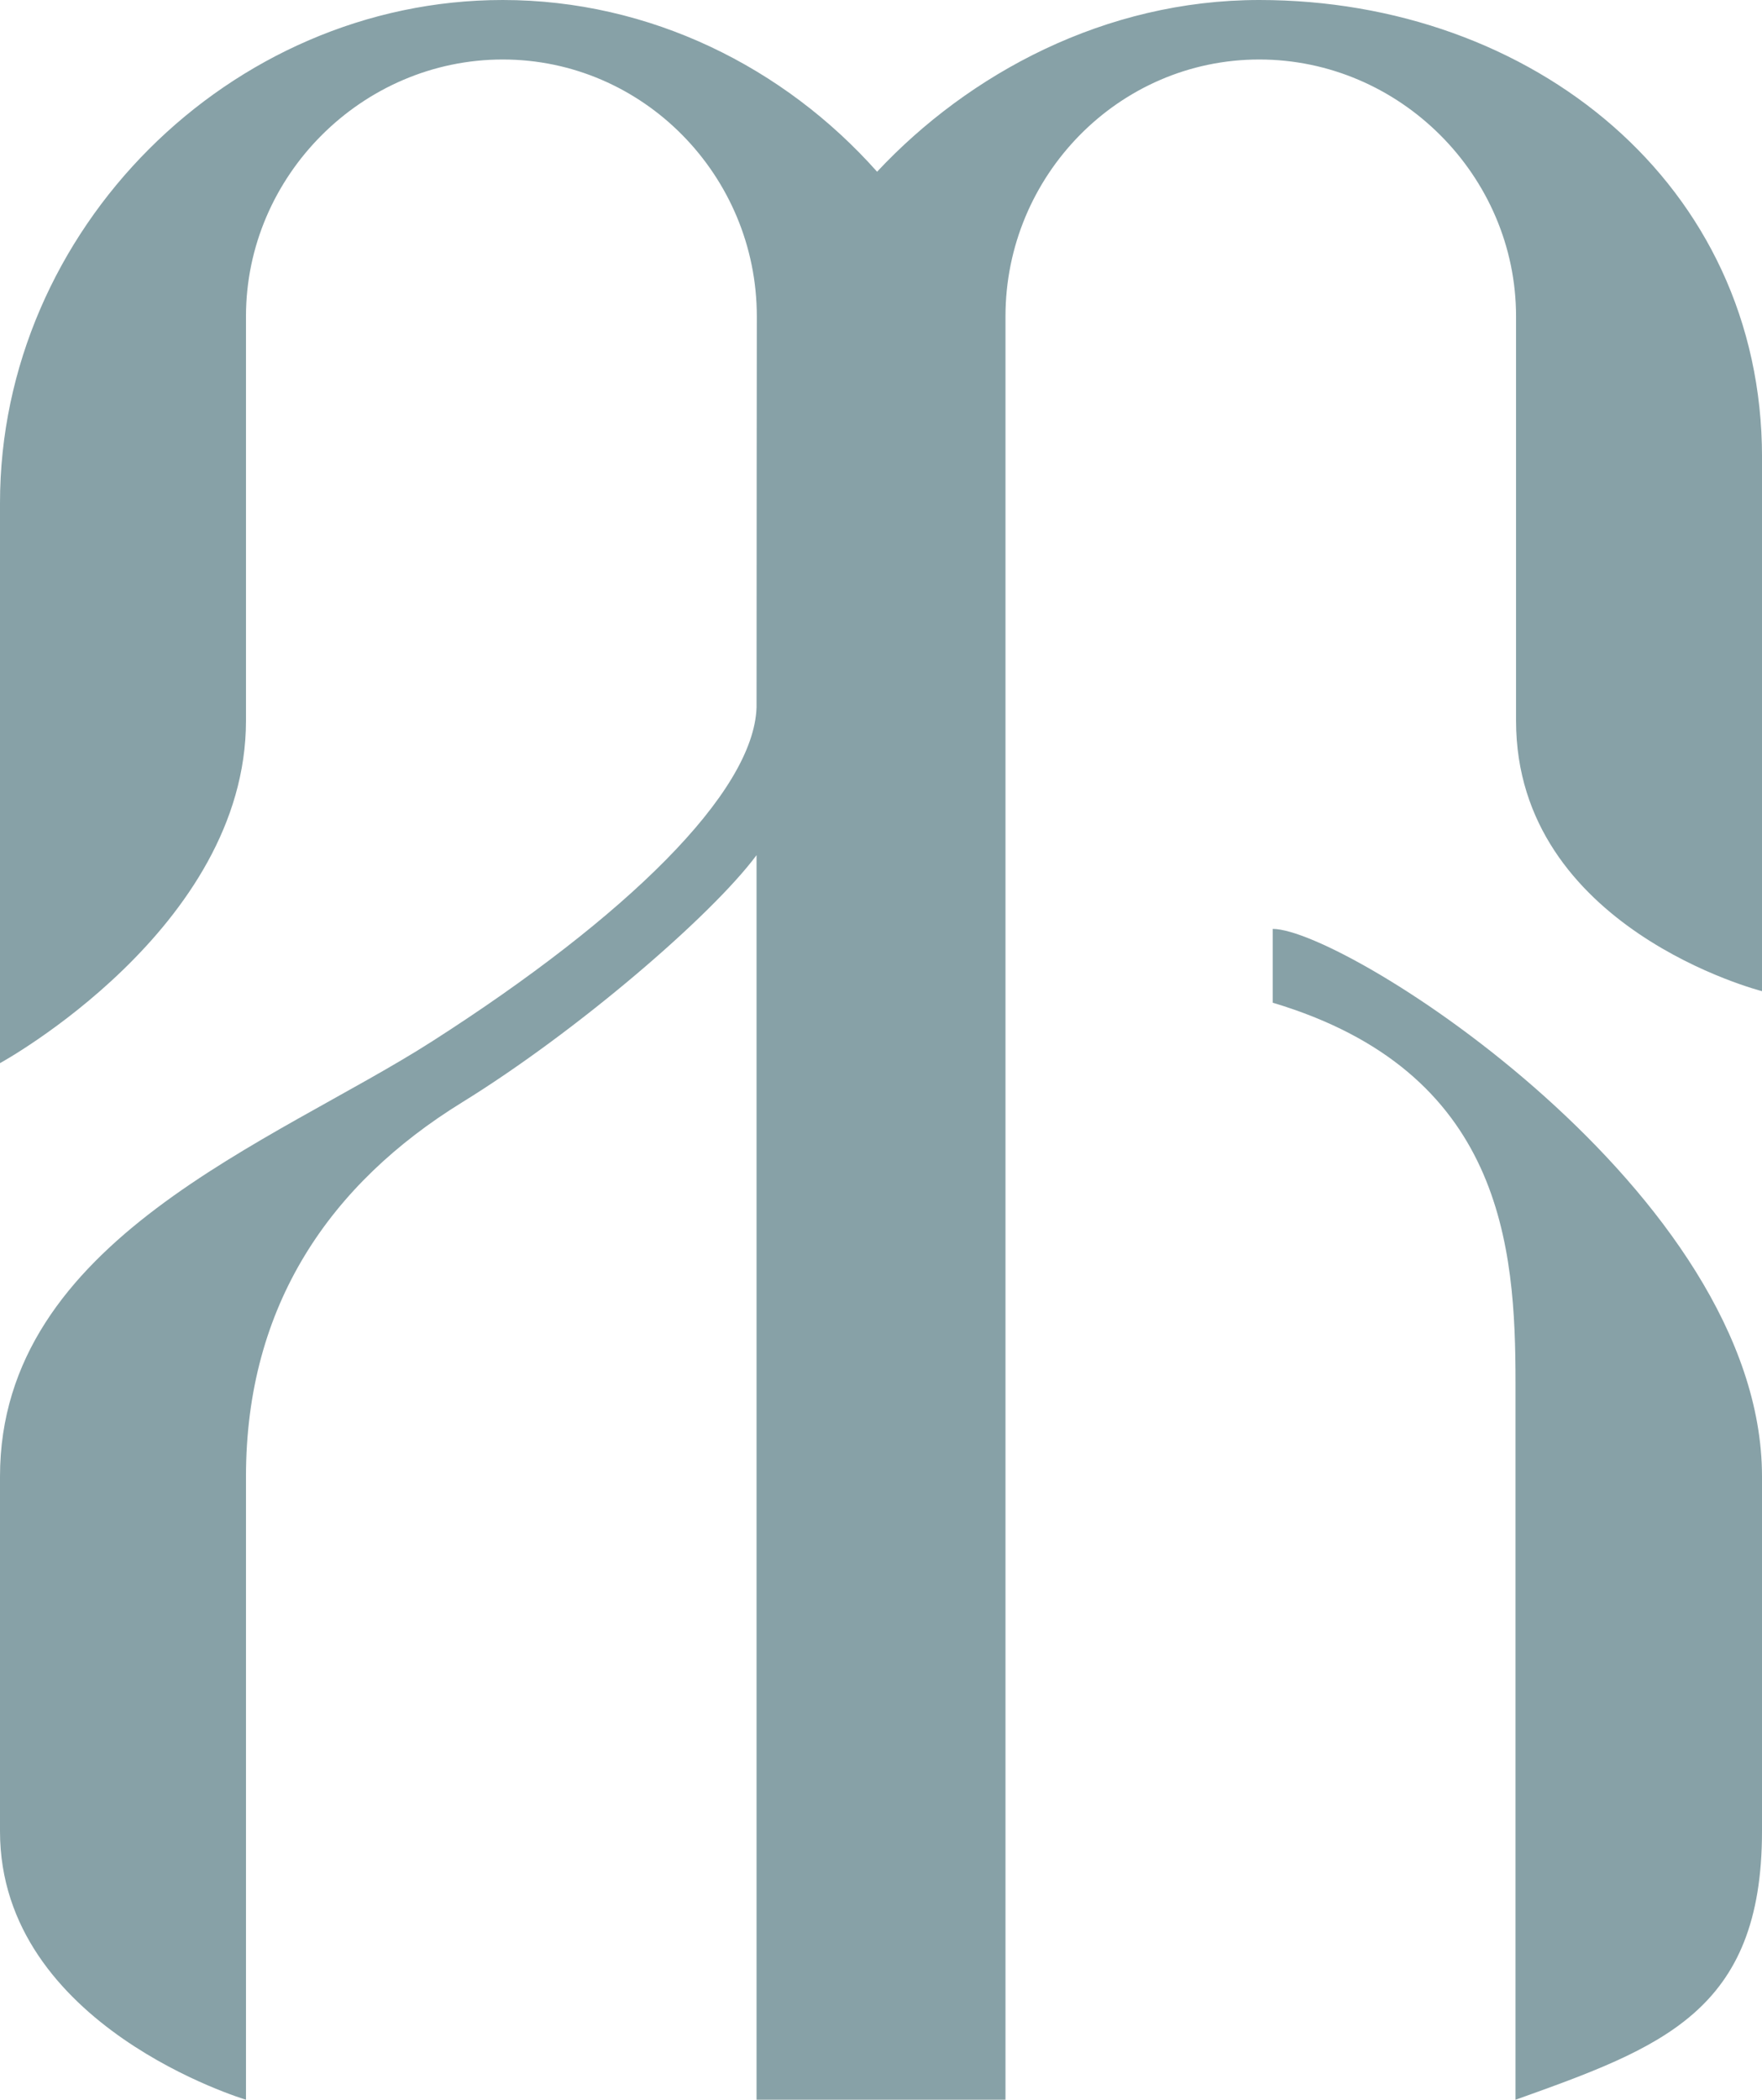 <?xml version="1.0" encoding="UTF-8"?>
<svg id="Layer_1" data-name="Layer 1" xmlns="http://www.w3.org/2000/svg" viewBox="0 0 656.01 781.34">
  <defs>
    <style>
      .cls-1 {
        fill: #87a1a7;
      }
    </style>
  </defs>
  <path class="cls-1" d="M468.83,0c-57.42,0-108.14,27.41-142.28,63.9C291.99,25.02,242,0,187.17,0,85.54,0,0,85.54,0,187.17v208.44s91.58-50.05,91.58-127.4V117.73c0-52.32,43.27-95.59,95.6-95.59s94.59,43.27,94.59,95.59c0,0-.1,97.19-.1,145.51-1.06,31.66-48.45,77.96-120.66,124.18C101.99,425.21,0,461.27,0,549.43v132.03C0,754.12,91.58,781.34,91.58,781.34v-231.91c0-64.01,31.64-109.11,80.45-139.22,42.72-26.35,92.83-69.38,109.64-91.99v463.13h92.68V117.73c0-52.32,42.16-95.59,94.49-95.59s95.6,43.27,95.6,95.59v150.48c0,77.35,91.58,100.62,91.58,100.62V170.13C656.01,68.49,570.47,0,468.83,0Z"/>
  <path class="cls-1" d="M473.84,345.66v27.46c85.77,25.63,90.4,90.83,90.4,141.4v266.83c54.47-19.47,91.77-32.87,91.77-99.89v-132.03c0-105.31-155.04-203.77-182.16-203.77Z"/>
</svg>